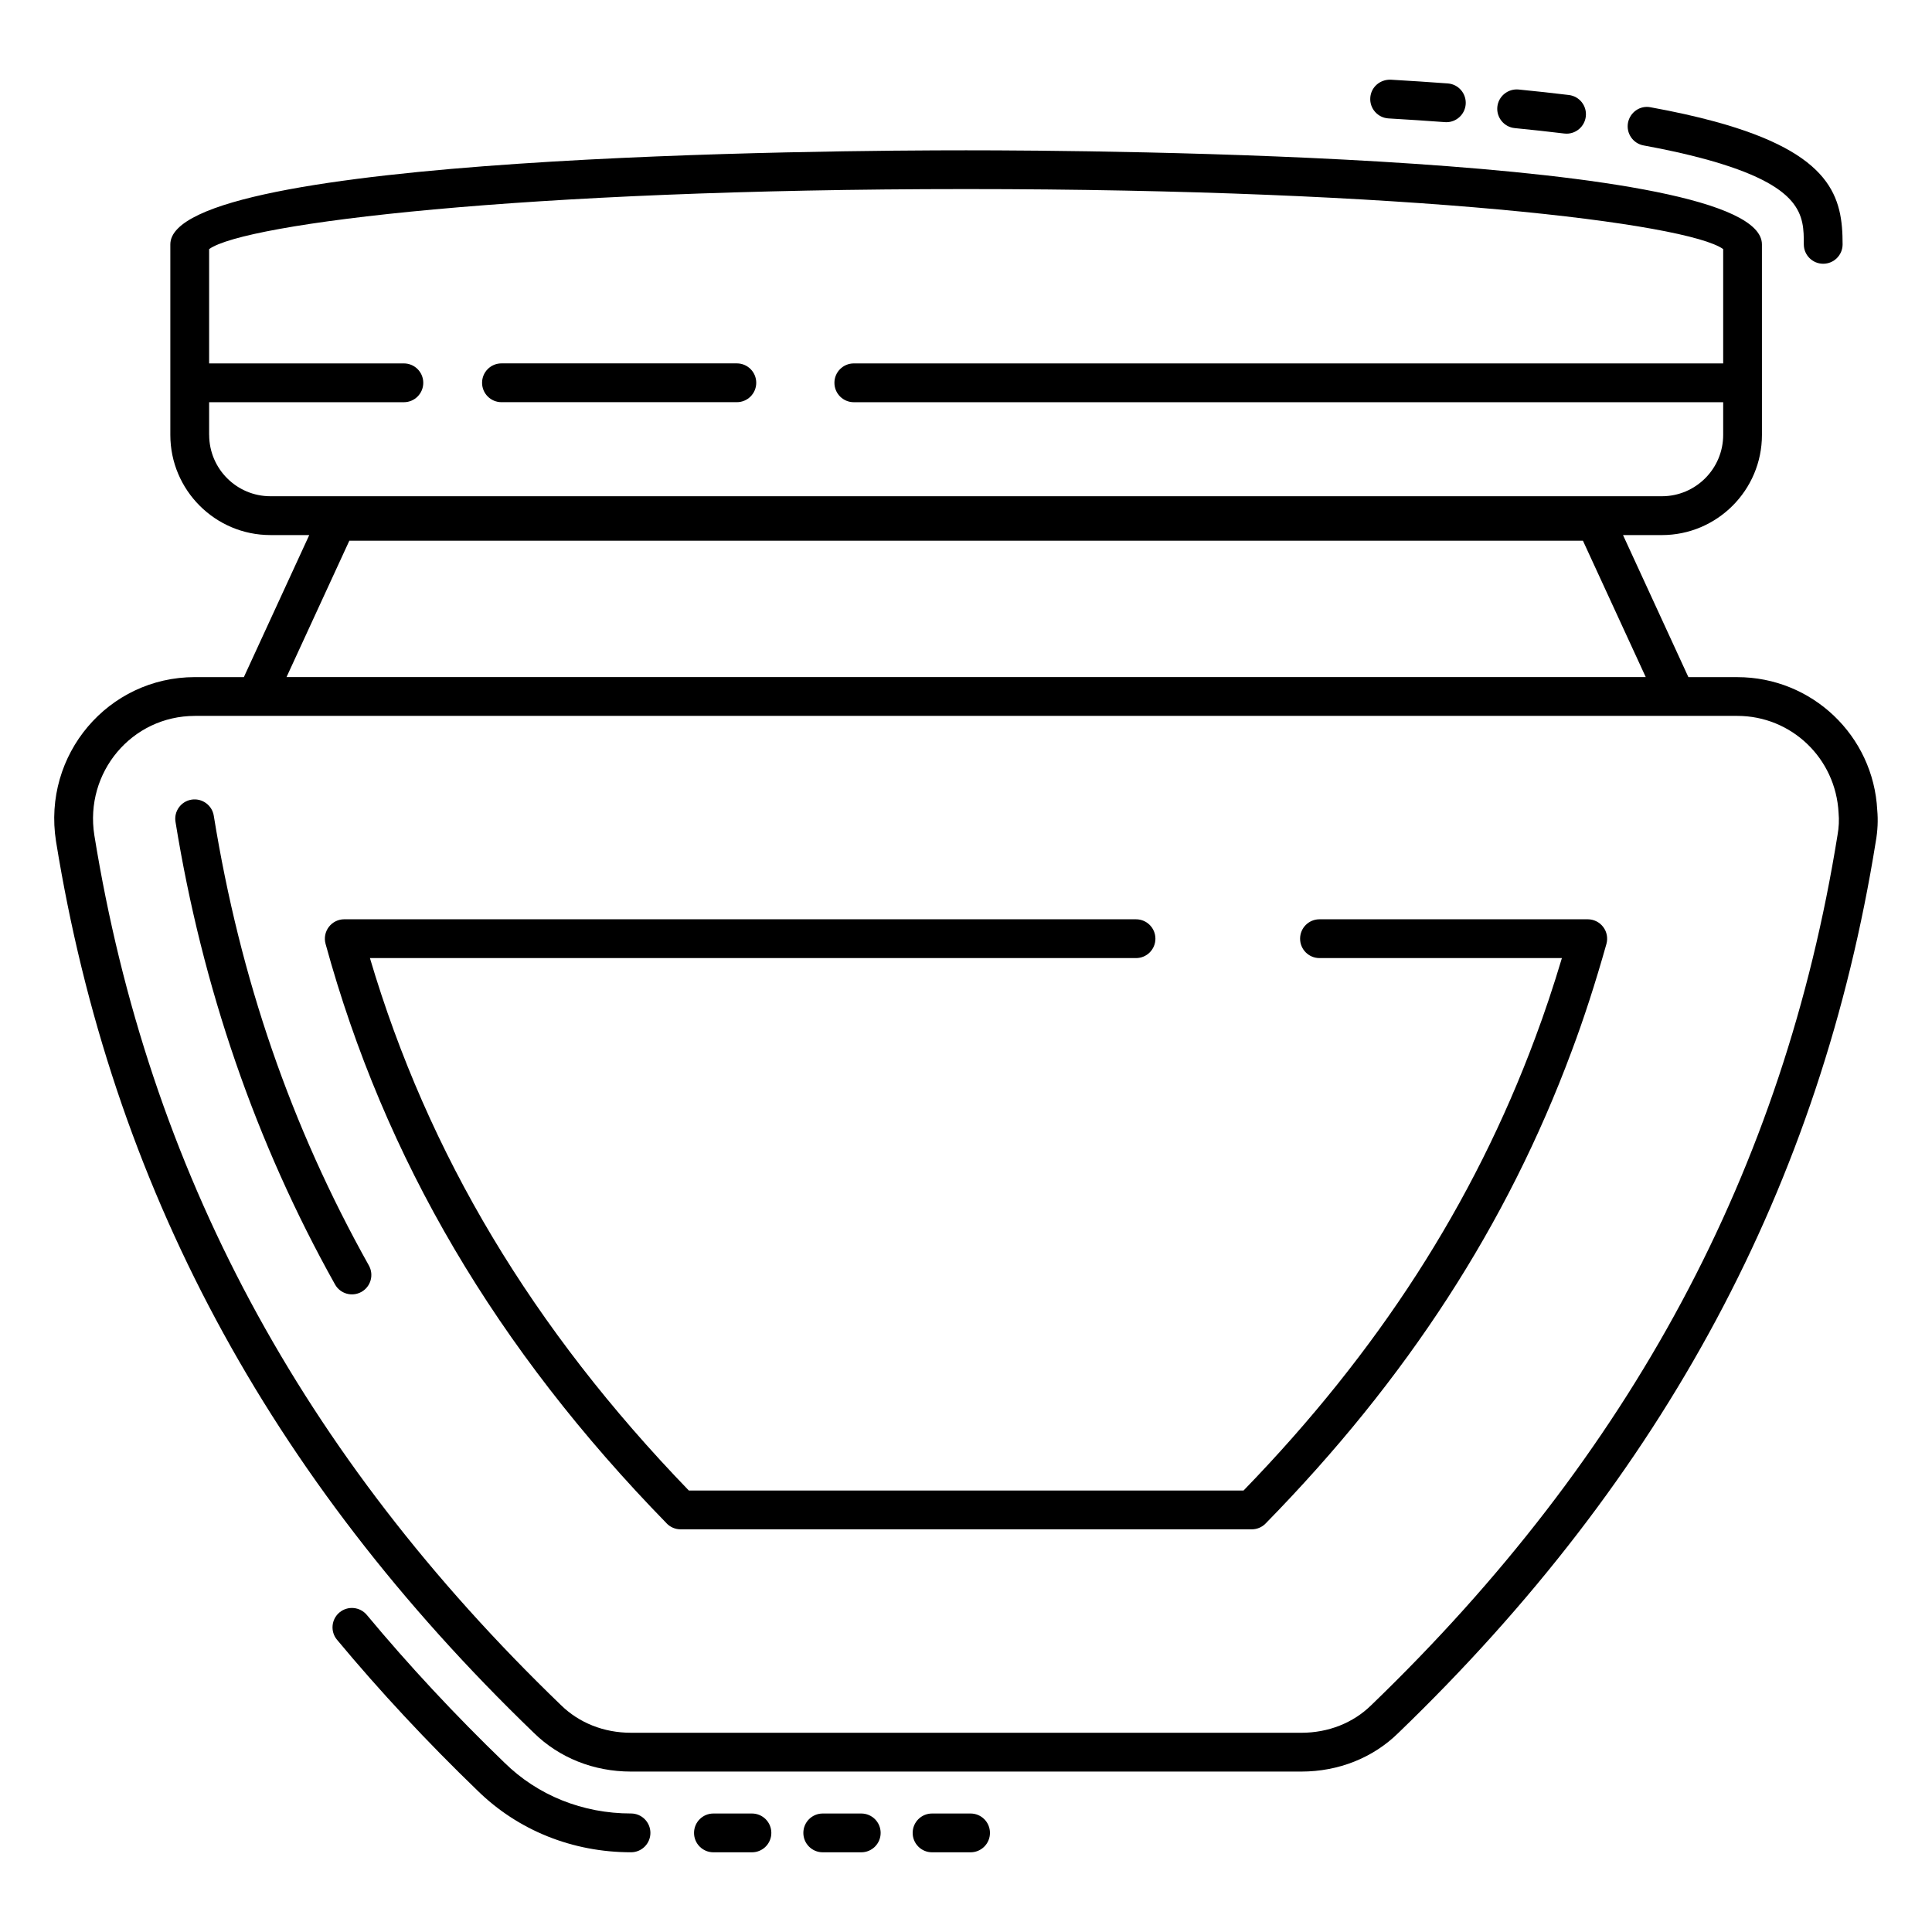 <?xml version="1.0" encoding="UTF-8"?>
<!-- Uploaded to: SVG Repo, www.svgrepo.com, Generator: SVG Repo Mixer Tools -->
<svg fill="#000000" width="800px" height="800px" version="1.1" viewBox="144 144 512 512" xmlns="http://www.w3.org/2000/svg">
 <g>
  <path d="m575.43 176.56c-0.5 2.797 1.348 5.473 4.137 5.981 6.004 1.094 11.445 2.305 16.176 3.594 26.285 7.16 26.285 15.02 26.285 22.621 0 2.844 2.301 5.141 5.141 5.141 2.844 0 5.141-2.301 5.141-5.141 0-12.285-2.59-24.023-33.859-32.543-5.012-1.367-10.742-2.641-17.039-3.785-2.766-0.562-5.465 1.336-5.981 4.133z"/>
  <path d="m546.43 167.72c-2.801-0.258-5.34 1.781-5.621 4.613-0.27 2.828 1.797 5.34 4.617 5.617 4.629 0.453 8.996 0.934 13.102 1.434 0.211 0.031 0.422 0.039 0.633 0.039 2.559 0 4.769-1.914 5.09-4.519 0.352-2.816-1.656-5.383-4.477-5.723-4.184-0.508-8.633-1-13.344-1.461z"/>
  <path d="m512.57 165.12c-2.863-0.105-5.273 1.996-5.434 4.828-0.172 2.836 1.996 5.266 4.828 5.434 5.223 0.305 10.203 0.637 14.949 0.984 0.129 0.012 0.262 0.016 0.391 0.016 2.66 0 4.918-2.059 5.121-4.766 0.199-2.832-1.918-5.297-4.75-5.504-4.805-0.355-9.824-0.688-15.105-0.992z"/>
  <path d="m311.22 624.59c-12.793 0-24.691-4.769-33.535-13.465-13.074-12.613-25.352-25.785-36.469-39.148-1.828-2.188-5.07-2.469-7.238-0.672-2.188 1.816-2.481 5.062-0.672 7.238 11.367 13.664 23.898 27.109 37.211 39.953 10.742 10.562 25.203 16.375 40.707 16.375 2.844 0 5.141-2.301 5.141-5.141-0.004-2.84-2.301-5.141-5.144-5.141z"/>
  <path d="m343.27 634.88c2.844 0 5.141-2.301 5.141-5.141 0-2.844-2.301-5.141-5.141-5.141h-10.203c-2.844 0-5.141 2.301-5.141 5.141 0 2.844 2.301 5.141 5.141 5.141z"/>
  <path d="m372.24 634.88c2.844 0 5.141-2.301 5.141-5.141 0-2.844-2.301-5.141-5.141-5.141h-10.203c-2.844 0-5.141 2.301-5.141 5.141 0 2.844 2.301 5.141 5.141 5.141z"/>
  <path d="m401.21 634.88c2.844 0 5.141-2.301 5.141-5.141 0-2.844-2.301-5.141-5.141-5.141h-10.203c-2.844 0-5.141 2.301-5.141 5.141 0 2.844 2.301 5.141 5.141 5.141z"/>
  <path d="m285.48 603.23c6.738 6.617 15.875 10.254 25.734 10.254h177.64c9.859 0 18.996-3.633 25.695-10.211 70.566-68.016 111.96-145.32 126.55-236.25 0.512-2.894 0.633-5.676 0.391-8.312-1.004-19.773-17.301-35.262-37.09-35.262h-12.957l-17.328-37.648h10.297c14.621 0 26.52-11.902 26.52-26.539l-0.004-50.5c0-23.73-175.68-24.93-210.9-24.93-35.211-0.004-210.89 1.195-210.89 24.93v50.496c0 14.633 11.898 26.539 26.52 26.539h10.297l-17.332 37.648-12.961-0.004c-23.023 0-40.434 20.574-36.82 43.512 14.734 91.055 56.172 168.36 126.64 236.28zm-86.059-343.98v-8.66h51.609c2.844 0 5.141-2.301 5.141-5.141 0-2.844-2.301-5.141-5.141-5.141h-51.609v-30.297c9.488-6.816 82.504-15.906 200.62-15.906 118.11 0 191.13 9.086 200.62 15.906v30.297h-230.39c-2.844 0-5.141 2.301-5.141 5.141 0 2.844 2.301 5.141 5.141 5.141h230.39v8.66c0 8.961-7.281 16.258-16.234 16.258h-368.76c-8.953 0-16.234-7.293-16.234-16.258zm37.16 28.035h326.91l16.648 36.152h-360.21zm-40.918 46.434h408.74c14.309 0 26.098 11.207 26.84 25.699 0.172 1.922 0.09 3.824-0.281 5.894-14.238 88.727-54.652 164.14-123.58 230.59-4.801 4.711-11.375 7.301-18.527 7.301l-177.64-0.004c-7.148 0-13.727-2.59-18.566-7.34-68.84-66.359-109.29-141.77-123.65-230.53-2.617-16.605 9.898-31.609 26.668-31.609z"/>
  <path d="m320.69 547.74c0.965 0.984 2.289 1.547 3.676 1.547h151.36c1.387 0 2.711-0.551 3.676-1.547 37.492-38.285 64.02-79.234 81.09-125.14 3.273-8.711 6.285-18.016 9.227-28.441 0.434-1.551 0.121-3.219-0.852-4.5-0.973-1.285-2.492-2.039-4.098-2.039h-71.09c-2.844 0-5.141 2.301-5.141 5.141 0 2.844 2.301 5.141 5.141 5.141h64.242c-2.258 7.555-4.59 14.504-7.059 21.098-16.336 43.934-41.629 83.203-77.305 120l-147.01 0.004c-41.406-42.855-69.113-89.094-84.512-141.1h203.02c2.844 0 5.141-2.301 5.141-5.141 0-2.844-2.301-5.141-5.141-5.141l-209.82-0.004c-1.605 0-3.113 0.75-4.086 2.023-0.973 1.273-1.297 2.934-0.875 4.477 15.633 57.023 45.203 107.27 90.426 153.62z"/>
  <path d="m239.78 486.37c2.481-1.387 3.363-4.519 1.977-7-20.652-36.902-34.098-75.891-41.105-119.2-0.453-2.816-3.121-4.699-5.894-4.258-2.801 0.453-4.711 3.094-4.246 5.898 7.098 43.898 21.316 85.141 42.273 122.58 1.391 2.492 4.523 3.356 6.996 1.98z"/>
  <path d="m339.27 240.3h-62.375c-2.844 0-5.141 2.301-5.141 5.141 0 2.844 2.301 5.141 5.141 5.141h62.375c2.844 0 5.141-2.301 5.141-5.141 0-2.84-2.301-5.141-5.141-5.141z"/>
 </g>
</svg>